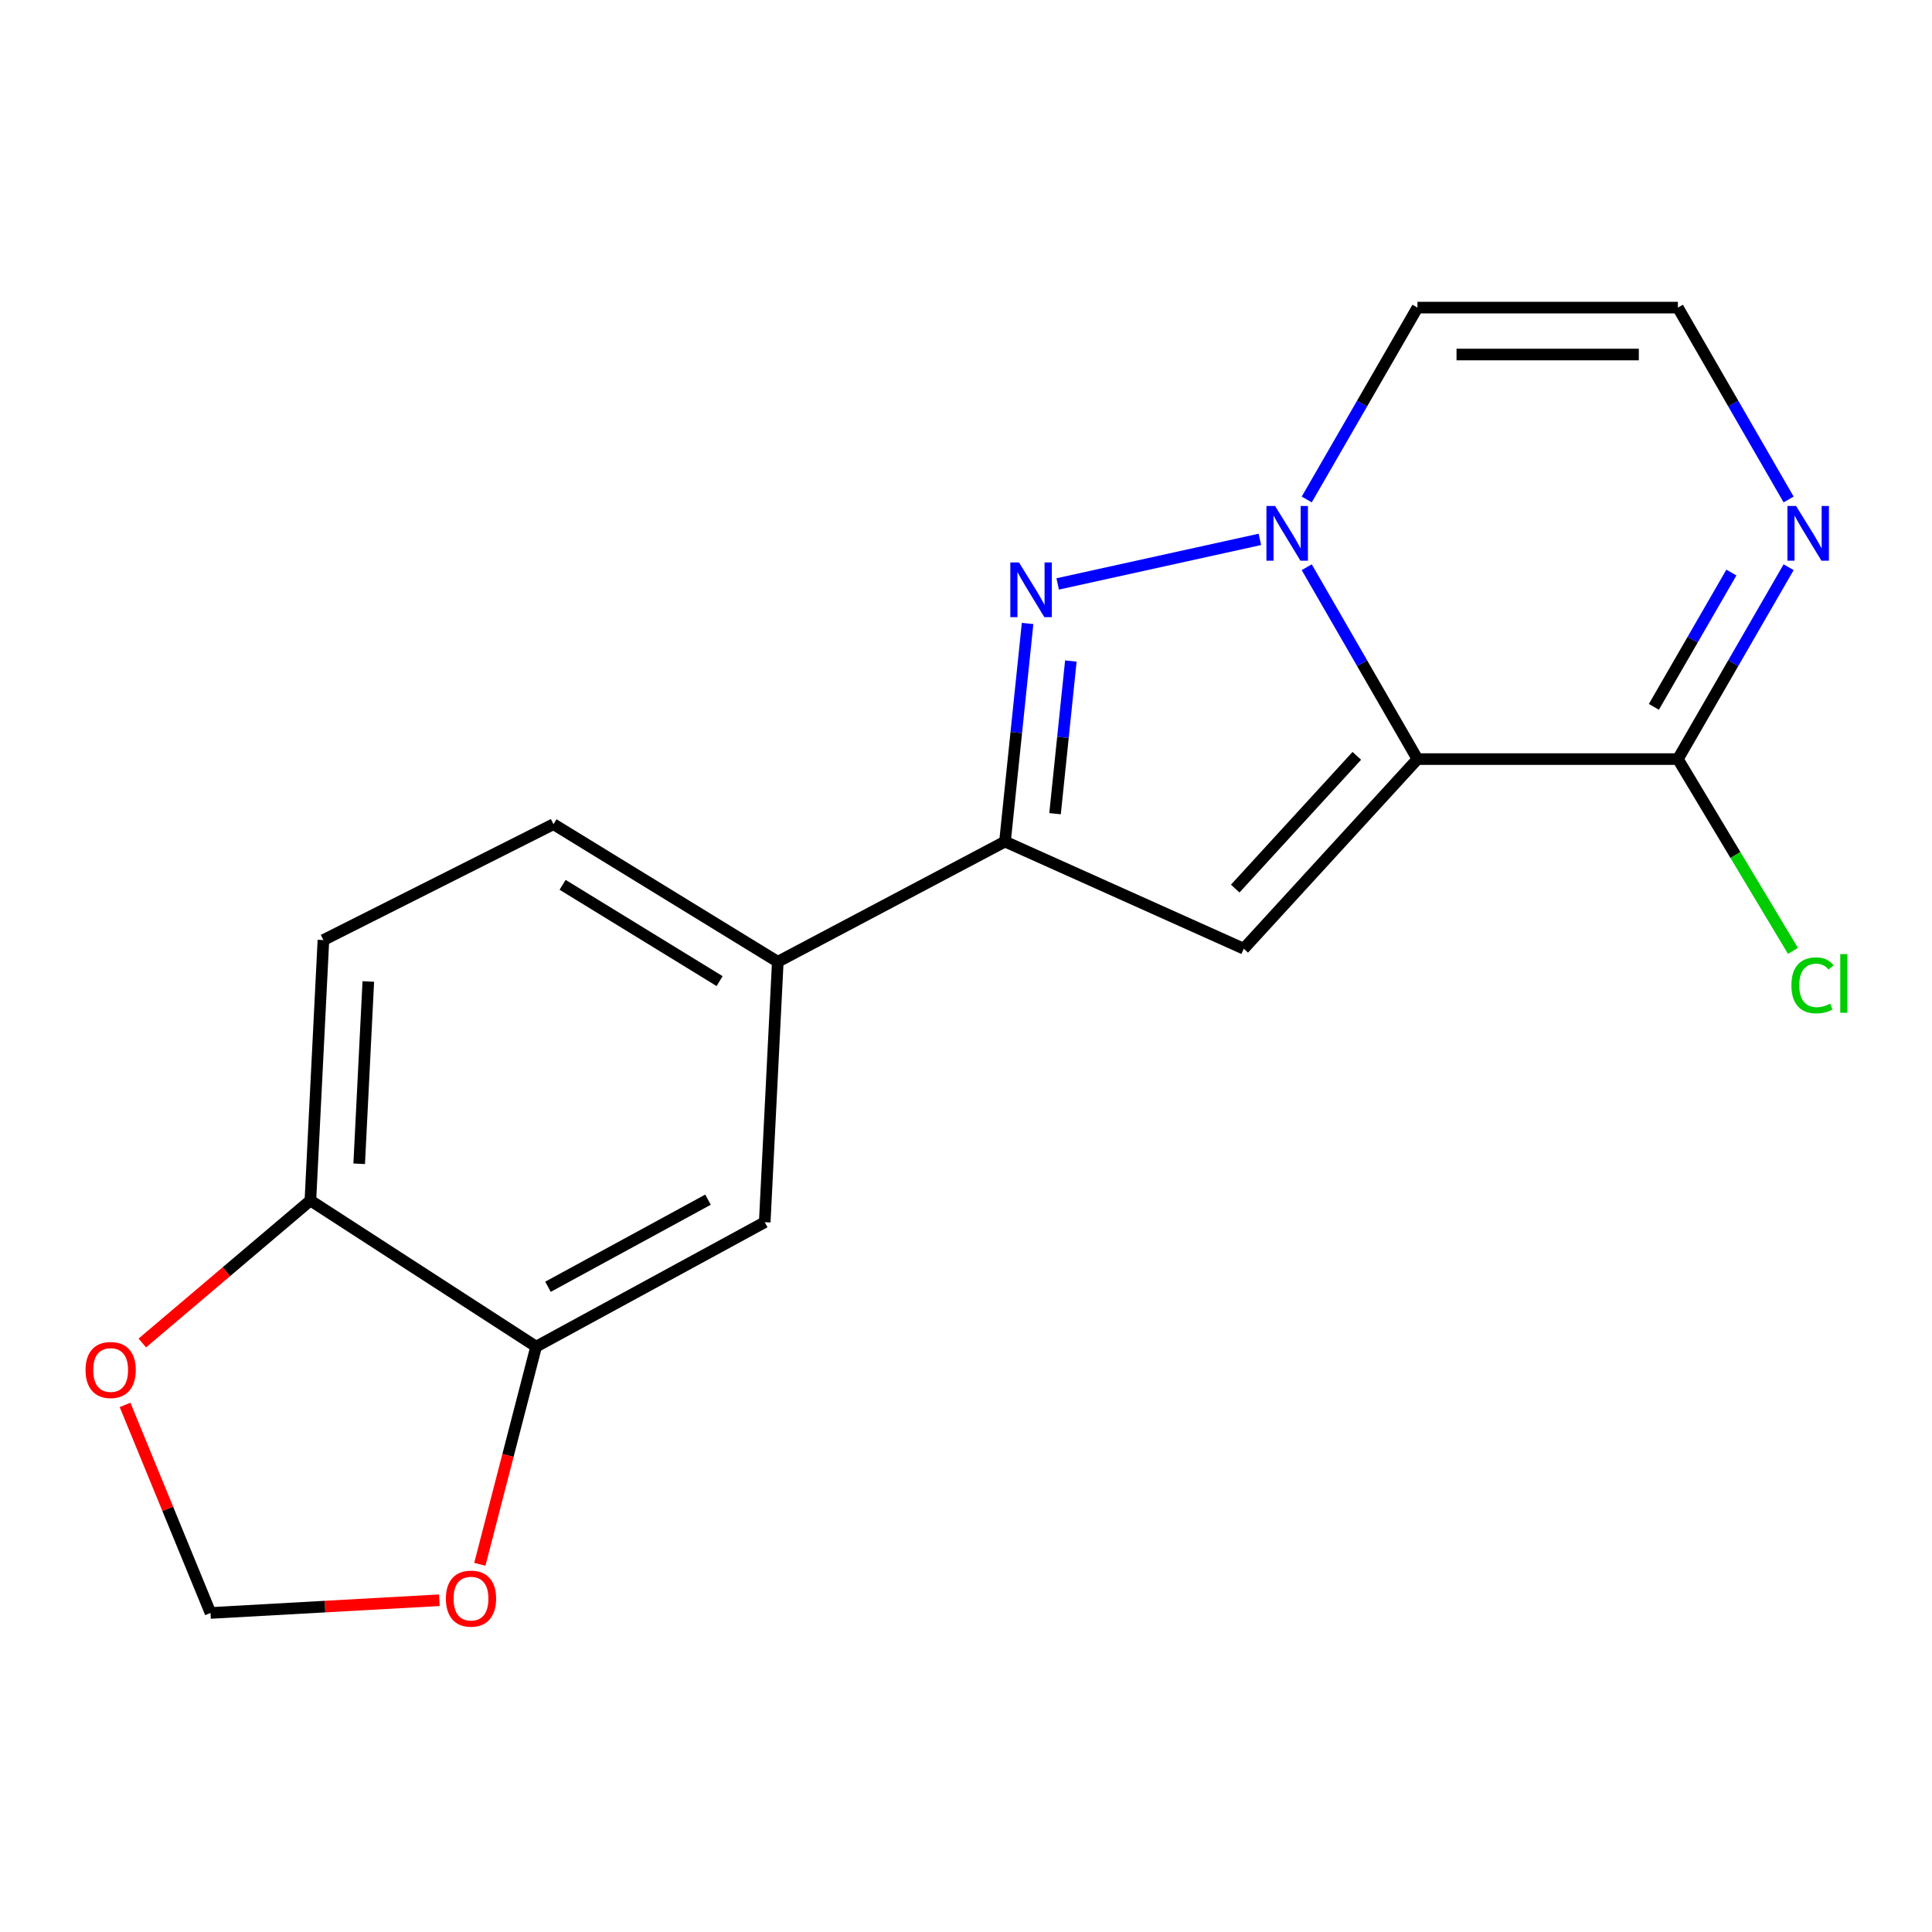 <?xml version='1.0' encoding='iso-8859-1'?>
<svg version='1.1' baseProfile='full'
              xmlns='http://www.w3.org/2000/svg'
                      xmlns:rdkit='http://www.rdkit.org/xml'
                      xmlns:xlink='http://www.w3.org/1999/xlink'
                  xml:space='preserve'
width='1000px' height='1000px' viewBox='0 0 1000 1000'>
<!-- END OF HEADER -->
<rect style='opacity:1.0;fill:#FFFFFF;stroke:none' width='1000' height='1000' x='0' y='0'> </rect>
<path class='bond-0' d='M 733.676,392.904 L 705.019,343.249' style='fill:none;fill-rule:evenodd;stroke:#000000;stroke-width:6px;stroke-linecap:butt;stroke-linejoin:miter;stroke-opacity:1' />
<path class='bond-0' d='M 705.019,343.249 L 676.362,293.593' style='fill:none;fill-rule:evenodd;stroke:#0000FF;stroke-width:6px;stroke-linecap:butt;stroke-linejoin:miter;stroke-opacity:1' />
<path class='bond-2' d='M 733.676,392.904 L 643.771,491.052' style='fill:none;fill-rule:evenodd;stroke:#000000;stroke-width:6px;stroke-linecap:butt;stroke-linejoin:miter;stroke-opacity:1' />
<path class='bond-2' d='M 702.286,391.226 L 639.352,459.929' style='fill:none;fill-rule:evenodd;stroke:#000000;stroke-width:6px;stroke-linecap:butt;stroke-linejoin:miter;stroke-opacity:1' />
<path class='bond-4' d='M 733.676,392.904 L 868.474,392.904' style='fill:none;fill-rule:evenodd;stroke:#000000;stroke-width:6px;stroke-linecap:butt;stroke-linejoin:miter;stroke-opacity:1' />
<path class='bond-1' d='M 652.11,279.176 L 547.457,302.243' style='fill:none;fill-rule:evenodd;stroke:#0000FF;stroke-width:6px;stroke-linecap:butt;stroke-linejoin:miter;stroke-opacity:1' />
<path class='bond-6' d='M 676.362,258.528 L 705.019,208.872' style='fill:none;fill-rule:evenodd;stroke:#0000FF;stroke-width:6px;stroke-linecap:butt;stroke-linejoin:miter;stroke-opacity:1' />
<path class='bond-6' d='M 705.019,208.872 L 733.676,159.217' style='fill:none;fill-rule:evenodd;stroke:#000000;stroke-width:6px;stroke-linecap:butt;stroke-linejoin:miter;stroke-opacity:1' />
<path class='bond-18' d='M 531.878,322.714 L 526.03,379.156' style='fill:none;fill-rule:evenodd;stroke:#0000FF;stroke-width:6px;stroke-linecap:butt;stroke-linejoin:miter;stroke-opacity:1' />
<path class='bond-18' d='M 526.03,379.156 L 520.182,435.598' style='fill:none;fill-rule:evenodd;stroke:#000000;stroke-width:6px;stroke-linecap:butt;stroke-linejoin:miter;stroke-opacity:1' />
<path class='bond-18' d='M 554.275,342.149 L 550.182,381.658' style='fill:none;fill-rule:evenodd;stroke:#0000FF;stroke-width:6px;stroke-linecap:butt;stroke-linejoin:miter;stroke-opacity:1' />
<path class='bond-18' d='M 550.182,381.658 L 546.088,421.167' style='fill:none;fill-rule:evenodd;stroke:#000000;stroke-width:6px;stroke-linecap:butt;stroke-linejoin:miter;stroke-opacity:1' />
<path class='bond-3' d='M 643.771,491.052 L 520.182,435.598' style='fill:none;fill-rule:evenodd;stroke:#000000;stroke-width:6px;stroke-linecap:butt;stroke-linejoin:miter;stroke-opacity:1' />
<path class='bond-7' d='M 520.182,435.598 L 402.583,497.81' style='fill:none;fill-rule:evenodd;stroke:#000000;stroke-width:6px;stroke-linecap:butt;stroke-linejoin:miter;stroke-opacity:1' />
<path class='bond-5' d='M 868.474,392.904 L 897.131,343.249' style='fill:none;fill-rule:evenodd;stroke:#000000;stroke-width:6px;stroke-linecap:butt;stroke-linejoin:miter;stroke-opacity:1' />
<path class='bond-5' d='M 897.131,343.249 L 925.788,293.593' style='fill:none;fill-rule:evenodd;stroke:#0000FF;stroke-width:6px;stroke-linecap:butt;stroke-linejoin:miter;stroke-opacity:1' />
<path class='bond-5' d='M 856.041,365.871 L 876.101,331.112' style='fill:none;fill-rule:evenodd;stroke:#000000;stroke-width:6px;stroke-linecap:butt;stroke-linejoin:miter;stroke-opacity:1' />
<path class='bond-5' d='M 876.101,331.112 L 896.161,296.353' style='fill:none;fill-rule:evenodd;stroke:#0000FF;stroke-width:6px;stroke-linecap:butt;stroke-linejoin:miter;stroke-opacity:1' />
<path class='bond-17' d='M 868.474,392.904 L 898.257,442.546' style='fill:none;fill-rule:evenodd;stroke:#000000;stroke-width:6px;stroke-linecap:butt;stroke-linejoin:miter;stroke-opacity:1' />
<path class='bond-17' d='M 898.257,442.546 L 928.039,492.187' style='fill:none;fill-rule:evenodd;stroke:#00CC00;stroke-width:6px;stroke-linecap:butt;stroke-linejoin:miter;stroke-opacity:1' />
<path class='bond-9' d='M 925.788,258.528 L 897.131,208.872' style='fill:none;fill-rule:evenodd;stroke:#0000FF;stroke-width:6px;stroke-linecap:butt;stroke-linejoin:miter;stroke-opacity:1' />
<path class='bond-9' d='M 897.131,208.872 L 868.474,159.217' style='fill:none;fill-rule:evenodd;stroke:#000000;stroke-width:6px;stroke-linecap:butt;stroke-linejoin:miter;stroke-opacity:1' />
<path class='bond-19' d='M 733.676,159.217 L 868.474,159.217' style='fill:none;fill-rule:evenodd;stroke:#000000;stroke-width:6px;stroke-linecap:butt;stroke-linejoin:miter;stroke-opacity:1' />
<path class='bond-19' d='M 753.896,183.498 L 848.254,183.498' style='fill:none;fill-rule:evenodd;stroke:#000000;stroke-width:6px;stroke-linecap:butt;stroke-linejoin:miter;stroke-opacity:1' />
<path class='bond-10' d='M 402.583,497.81 L 395.825,632.608' style='fill:none;fill-rule:evenodd;stroke:#000000;stroke-width:6px;stroke-linecap:butt;stroke-linejoin:miter;stroke-opacity:1' />
<path class='bond-15' d='M 402.583,497.81 L 286.481,426.6' style='fill:none;fill-rule:evenodd;stroke:#000000;stroke-width:6px;stroke-linecap:butt;stroke-linejoin:miter;stroke-opacity:1' />
<path class='bond-15' d='M 372.473,507.826 L 291.202,457.979' style='fill:none;fill-rule:evenodd;stroke:#000000;stroke-width:6px;stroke-linecap:butt;stroke-linejoin:miter;stroke-opacity:1' />
<path class='bond-8' d='M 277.498,697.019 L 395.825,632.608' style='fill:none;fill-rule:evenodd;stroke:#000000;stroke-width:6px;stroke-linecap:butt;stroke-linejoin:miter;stroke-opacity:1' />
<path class='bond-8' d='M 283.638,666.031 L 366.467,620.944' style='fill:none;fill-rule:evenodd;stroke:#000000;stroke-width:6px;stroke-linecap:butt;stroke-linejoin:miter;stroke-opacity:1' />
<path class='bond-12' d='M 277.498,697.019 L 262.93,753.349' style='fill:none;fill-rule:evenodd;stroke:#000000;stroke-width:6px;stroke-linecap:butt;stroke-linejoin:miter;stroke-opacity:1' />
<path class='bond-12' d='M 262.93,753.349 L 248.362,809.679' style='fill:none;fill-rule:evenodd;stroke:#FF0000;stroke-width:6px;stroke-linecap:butt;stroke-linejoin:miter;stroke-opacity:1' />
<path class='bond-20' d='M 277.498,697.019 L 160.654,621.371' style='fill:none;fill-rule:evenodd;stroke:#000000;stroke-width:6px;stroke-linecap:butt;stroke-linejoin:miter;stroke-opacity:1' />
<path class='bond-11' d='M 160.654,621.371 L 167.398,486.573' style='fill:none;fill-rule:evenodd;stroke:#000000;stroke-width:6px;stroke-linecap:butt;stroke-linejoin:miter;stroke-opacity:1' />
<path class='bond-11' d='M 185.916,602.365 L 190.637,508.007' style='fill:none;fill-rule:evenodd;stroke:#000000;stroke-width:6px;stroke-linecap:butt;stroke-linejoin:miter;stroke-opacity:1' />
<path class='bond-13' d='M 160.654,621.371 L 117.157,658.25' style='fill:none;fill-rule:evenodd;stroke:#000000;stroke-width:6px;stroke-linecap:butt;stroke-linejoin:miter;stroke-opacity:1' />
<path class='bond-13' d='M 117.157,658.25 L 73.661,695.129' style='fill:none;fill-rule:evenodd;stroke:#FF0000;stroke-width:6px;stroke-linecap:butt;stroke-linejoin:miter;stroke-opacity:1' />
<path class='bond-14' d='M 227.412,828.276 L 168.188,831.571' style='fill:none;fill-rule:evenodd;stroke:#FF0000;stroke-width:6px;stroke-linecap:butt;stroke-linejoin:miter;stroke-opacity:1' />
<path class='bond-14' d='M 168.188,831.571 L 108.963,834.865' style='fill:none;fill-rule:evenodd;stroke:#000000;stroke-width:6px;stroke-linecap:butt;stroke-linejoin:miter;stroke-opacity:1' />
<path class='bond-21' d='M 64.732,727.185 L 86.848,781.025' style='fill:none;fill-rule:evenodd;stroke:#FF0000;stroke-width:6px;stroke-linecap:butt;stroke-linejoin:miter;stroke-opacity:1' />
<path class='bond-21' d='M 86.848,781.025 L 108.963,834.865' style='fill:none;fill-rule:evenodd;stroke:#000000;stroke-width:6px;stroke-linecap:butt;stroke-linejoin:miter;stroke-opacity:1' />
<path class='bond-16' d='M 286.481,426.6 L 167.398,486.573' style='fill:none;fill-rule:evenodd;stroke:#000000;stroke-width:6px;stroke-linecap:butt;stroke-linejoin:miter;stroke-opacity:1' />
<path  class='atom-1' d='M 659.984 261.901
L 669.264 276.901
Q 670.184 278.381, 671.664 281.061
Q 673.144 283.741, 673.224 283.901
L 673.224 261.901
L 676.984 261.901
L 676.984 290.221
L 673.104 290.221
L 663.144 273.821
Q 661.984 271.901, 660.744 269.701
Q 659.544 267.501, 659.184 266.821
L 659.184 290.221
L 655.504 290.221
L 655.504 261.901
L 659.984 261.901
' fill='#0000FF'/>
<path  class='atom-2' d='M 527.425 291.118
L 536.705 306.118
Q 537.625 307.598, 539.105 310.278
Q 540.585 312.958, 540.665 313.118
L 540.665 291.118
L 544.425 291.118
L 544.425 319.438
L 540.545 319.438
L 530.585 303.038
Q 529.425 301.118, 528.185 298.918
Q 526.985 296.718, 526.625 296.038
L 526.625 319.438
L 522.945 319.438
L 522.945 291.118
L 527.425 291.118
' fill='#0000FF'/>
<path  class='atom-6' d='M 929.647 261.901
L 938.927 276.901
Q 939.847 278.381, 941.327 281.061
Q 942.807 283.741, 942.887 283.901
L 942.887 261.901
L 946.647 261.901
L 946.647 290.221
L 942.767 290.221
L 932.807 273.821
Q 931.647 271.901, 930.407 269.701
Q 929.207 267.501, 928.847 266.821
L 928.847 290.221
L 925.167 290.221
L 925.167 261.901
L 929.647 261.901
' fill='#0000FF'/>
<path  class='atom-13' d='M 230.788 827.445
Q 230.788 820.645, 234.148 816.845
Q 237.508 813.045, 243.788 813.045
Q 250.068 813.045, 253.428 816.845
Q 256.788 820.645, 256.788 827.445
Q 256.788 834.325, 253.388 838.245
Q 249.988 842.125, 243.788 842.125
Q 237.548 842.125, 234.148 838.245
Q 230.788 834.365, 230.788 827.445
M 243.788 838.925
Q 248.108 838.925, 250.428 836.045
Q 252.788 833.125, 252.788 827.445
Q 252.788 821.885, 250.428 819.085
Q 248.108 816.245, 243.788 816.245
Q 239.468 816.245, 237.108 819.045
Q 234.788 821.845, 234.788 827.445
Q 234.788 833.165, 237.108 836.045
Q 239.468 838.925, 243.788 838.925
' fill='#FF0000'/>
<path  class='atom-14' d='M 44.272 709.104
Q 44.272 702.304, 47.632 698.504
Q 50.992 694.704, 57.272 694.704
Q 63.552 694.704, 66.912 698.504
Q 70.272 702.304, 70.272 709.104
Q 70.272 715.984, 66.872 719.904
Q 63.472 723.784, 57.272 723.784
Q 51.032 723.784, 47.632 719.904
Q 44.272 716.024, 44.272 709.104
M 57.272 720.584
Q 61.592 720.584, 63.912 717.704
Q 66.272 714.784, 66.272 709.104
Q 66.272 703.544, 63.912 700.744
Q 61.592 697.904, 57.272 697.904
Q 52.952 697.904, 50.592 700.704
Q 48.272 703.504, 48.272 709.104
Q 48.272 714.824, 50.592 717.704
Q 52.952 720.584, 57.272 720.584
' fill='#FF0000'/>
<path  class='atom-18' d='M 927.226 510.013
Q 927.226 502.973, 930.506 499.293
Q 933.826 495.573, 940.106 495.573
Q 945.946 495.573, 949.066 499.693
L 946.426 501.853
Q 944.146 498.853, 940.106 498.853
Q 935.826 498.853, 933.546 501.733
Q 931.306 504.573, 931.306 510.013
Q 931.306 515.613, 933.626 518.493
Q 935.986 521.373, 940.546 521.373
Q 943.666 521.373, 947.306 519.493
L 948.426 522.493
Q 946.946 523.453, 944.706 524.013
Q 942.466 524.573, 939.986 524.573
Q 933.826 524.573, 930.506 520.813
Q 927.226 517.053, 927.226 510.013
' fill='#00CC00'/>
<path  class='atom-18' d='M 952.506 493.853
L 956.186 493.853
L 956.186 524.213
L 952.506 524.213
L 952.506 493.853
' fill='#00CC00'/>
</svg>
